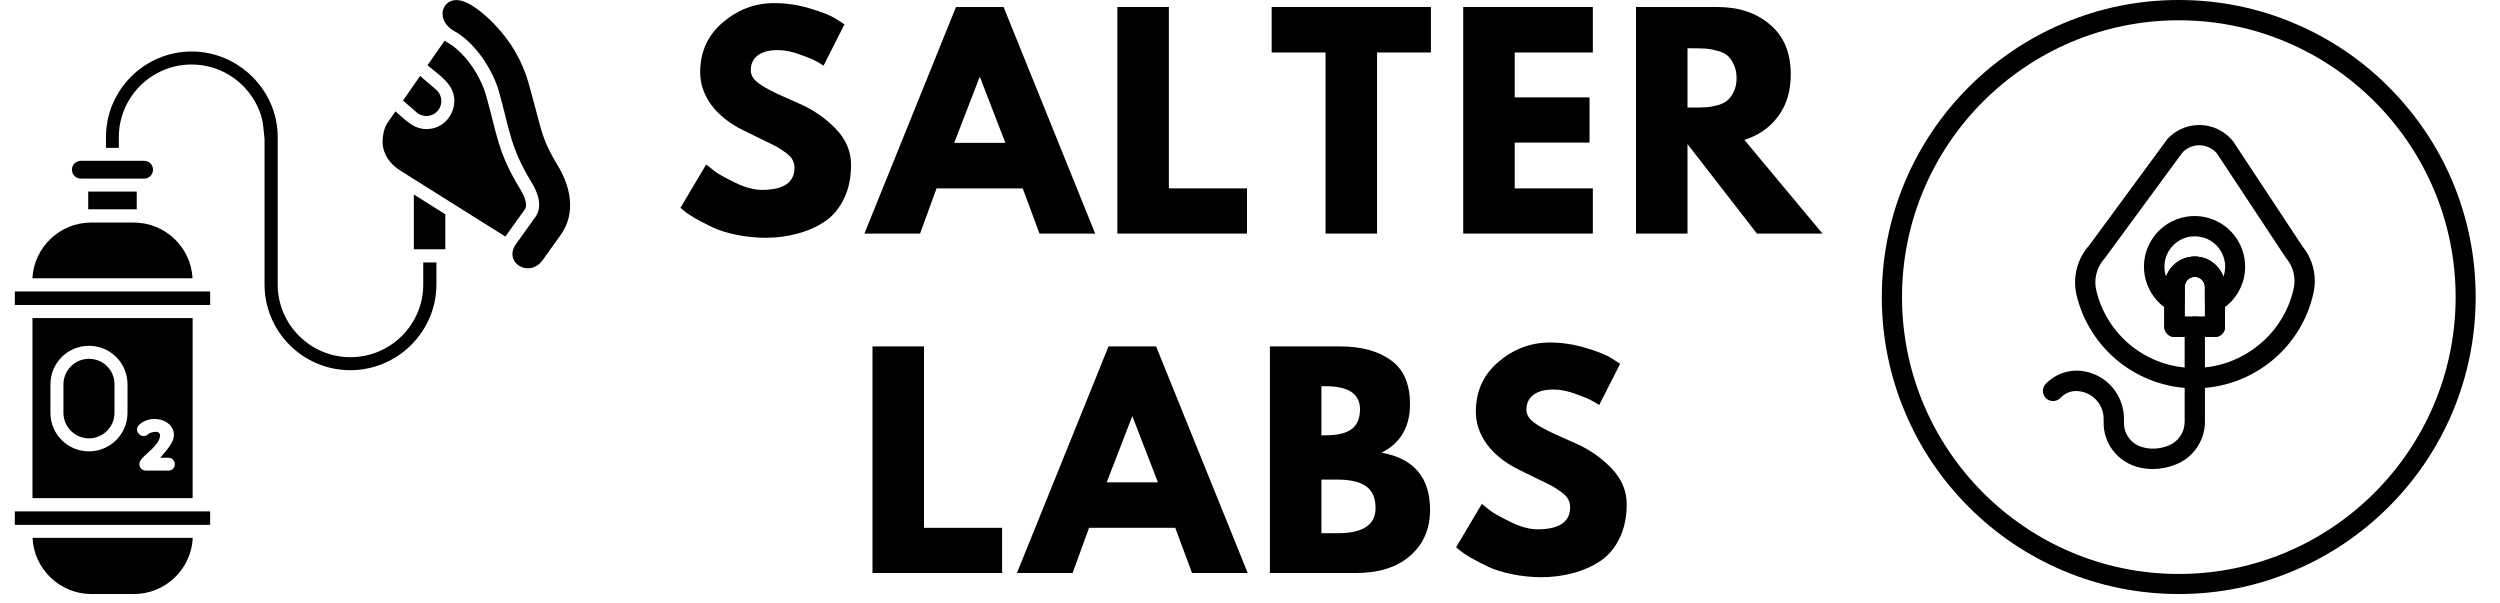 <?xml version="1.0" encoding="UTF-8"?>
<svg xmlns="http://www.w3.org/2000/svg" xmlns:xlink="http://www.w3.org/1999/xlink" width="174" zoomAndPan="magnify" viewBox="0 0 130.5 31.5" height="42" preserveAspectRatio="xMidYMid meet" version="1.0">
  <defs>
    <g></g>
    <clipPath id="2026e1afdc">
      <path d="M 0.773 15 L 11 15 L 11 16 L 0.773 16 Z M 0.773 15 " clip-rule="nonzero"></path>
    </clipPath>
    <clipPath id="d1cd622ab5">
      <path d="M 1 28 L 11 28 L 11 31.008 L 1 31.008 Z M 1 28 " clip-rule="nonzero"></path>
    </clipPath>
    <clipPath id="0de8c3c8e2">
      <path d="M 0.773 26 L 11 26 L 11 28 L 0.773 28 Z M 0.773 26 " clip-rule="nonzero"></path>
    </clipPath>
    <clipPath id="69791d8498">
      <path d="M 98.227 0 L 129.234 0 L 129.234 31.008 L 98.227 31.008 Z M 98.227 0 " clip-rule="nonzero"></path>
    </clipPath>
  </defs>
  <g fill="#000000" fill-opacity="1">
    <g transform="translate(35.191, 12.193)">
      <g>
        <path d="M 5.219 -12.031 C 5.852 -12.031 6.477 -11.938 7.094 -11.75 C 7.707 -11.57 8.16 -11.391 8.453 -11.203 L 8.891 -10.922 L 7.797 -8.766 C 7.711 -8.828 7.594 -8.898 7.438 -8.984 C 7.281 -9.078 6.992 -9.195 6.578 -9.344 C 6.16 -9.5 5.77 -9.578 5.406 -9.578 C 4.957 -9.578 4.609 -9.484 4.359 -9.297 C 4.117 -9.109 4 -8.852 4 -8.531 C 4 -8.363 4.055 -8.207 4.172 -8.062 C 4.285 -7.926 4.477 -7.781 4.75 -7.625 C 5.031 -7.469 5.273 -7.344 5.484 -7.25 C 5.691 -7.156 6.02 -7.008 6.469 -6.812 C 7.227 -6.488 7.879 -6.047 8.422 -5.484 C 8.961 -4.93 9.234 -4.301 9.234 -3.594 C 9.234 -2.914 9.109 -2.32 8.859 -1.812 C 8.617 -1.312 8.285 -0.914 7.859 -0.625 C 7.43 -0.344 6.957 -0.133 6.438 0 C 5.926 0.145 5.367 0.219 4.766 0.219 C 4.254 0.219 3.75 0.164 3.25 0.062 C 2.75 -0.039 2.332 -0.172 2 -0.328 C 1.664 -0.492 1.363 -0.648 1.094 -0.797 C 0.832 -0.953 0.641 -1.082 0.516 -1.188 L 0.328 -1.344 L 1.672 -3.609 C 1.785 -3.516 1.941 -3.391 2.141 -3.234 C 2.348 -3.086 2.707 -2.891 3.219 -2.641 C 3.727 -2.398 4.18 -2.281 4.578 -2.281 C 5.711 -2.281 6.281 -2.664 6.281 -3.438 C 6.281 -3.602 6.238 -3.754 6.156 -3.891 C 6.07 -4.023 5.926 -4.16 5.719 -4.297 C 5.52 -4.441 5.336 -4.551 5.172 -4.625 C 5.016 -4.707 4.758 -4.832 4.406 -5 C 4.051 -5.176 3.785 -5.305 3.609 -5.391 C 2.891 -5.742 2.332 -6.188 1.938 -6.719 C 1.551 -7.25 1.359 -7.816 1.359 -8.422 C 1.359 -9.484 1.75 -10.348 2.531 -11.016 C 3.32 -11.691 4.219 -12.031 5.219 -12.031 Z M 5.219 -12.031 "></path>
      </g>
    </g>
  </g>
  <g fill="#000000" fill-opacity="1">
    <g transform="translate(45.528, 12.193)">
      <g>
        <path d="M 6.859 -11.828 L 11.641 0 L 8.734 0 L 7.859 -2.359 L 3.359 -2.359 L 2.5 0 L -0.406 0 L 4.375 -11.828 Z M 6.953 -4.734 L 5.625 -8.172 L 5.609 -8.172 L 4.281 -4.734 Z M 6.953 -4.734 "></path>
      </g>
    </g>
  </g>
  <g fill="#000000" fill-opacity="1">
    <g transform="translate(57.468, 12.193)">
      <g>
        <path d="M 3.547 -11.828 L 3.547 -2.359 L 7.625 -2.359 L 7.625 0 L 0.859 0 L 0.859 -11.828 Z M 3.547 -11.828 "></path>
      </g>
    </g>
  </g>
  <g fill="#000000" fill-opacity="1">
    <g transform="translate(66.272, 12.193)">
      <g>
        <path d="M 0.109 -9.453 L 0.109 -11.828 L 8.422 -11.828 L 8.422 -9.453 L 5.609 -9.453 L 5.609 0 L 2.922 0 L 2.922 -9.453 Z M 0.109 -9.453 "></path>
      </g>
    </g>
  </g>
  <g fill="#000000" fill-opacity="1">
    <g transform="translate(75.521, 12.193)">
      <g>
        <path d="M 7.625 -11.828 L 7.625 -9.453 L 3.547 -9.453 L 3.547 -7.109 L 7.453 -7.109 L 7.453 -4.75 L 3.547 -4.75 L 3.547 -2.359 L 7.625 -2.359 L 7.625 0 L 0.859 0 L 0.859 -11.828 Z M 7.625 -11.828 "></path>
      </g>
    </g>
  </g>
  <g fill="#000000" fill-opacity="1">
    <g transform="translate(84.54, 12.193)">
      <g>
        <path d="M 0.859 -11.828 L 5.094 -11.828 C 6.227 -11.828 7.148 -11.52 7.859 -10.906 C 8.578 -10.301 8.938 -9.438 8.938 -8.312 C 8.938 -7.438 8.719 -6.707 8.281 -6.125 C 7.852 -5.539 7.266 -5.129 6.516 -4.891 L 10.594 0 L 7.172 0 L 3.547 -4.672 L 3.547 0 L 0.859 0 Z M 3.547 -6.578 L 3.875 -6.578 C 4.113 -6.578 4.316 -6.582 4.484 -6.594 C 4.66 -6.602 4.859 -6.633 5.078 -6.688 C 5.305 -6.75 5.484 -6.832 5.609 -6.938 C 5.742 -7.039 5.859 -7.191 5.953 -7.391 C 6.055 -7.586 6.109 -7.828 6.109 -8.109 C 6.109 -8.398 6.055 -8.645 5.953 -8.844 C 5.859 -9.051 5.742 -9.207 5.609 -9.312 C 5.484 -9.414 5.305 -9.492 5.078 -9.547 C 4.859 -9.609 4.66 -9.645 4.484 -9.656 C 4.316 -9.664 4.113 -9.672 3.875 -9.672 L 3.547 -9.672 Z M 3.547 -6.578 "></path>
      </g>
    </g>
  </g>
  <g fill="#000000" fill-opacity="1">
    <g transform="translate(44.685, 29.911)">
      <g>
        <path d="M 3.547 -11.828 L 3.547 -2.359 L 7.625 -2.359 L 7.625 0 L 0.859 0 L 0.859 -11.828 Z M 3.547 -11.828 "></path>
      </g>
    </g>
  </g>
  <g fill="#000000" fill-opacity="1">
    <g transform="translate(53.49, 29.911)">
      <g>
        <path d="M 6.859 -11.828 L 11.641 0 L 8.734 0 L 7.859 -2.359 L 3.359 -2.359 L 2.5 0 L -0.406 0 L 4.375 -11.828 Z M 6.953 -4.734 L 5.625 -8.172 L 5.609 -8.172 L 4.281 -4.734 Z M 6.953 -4.734 "></path>
      </g>
    </g>
  </g>
  <g fill="#000000" fill-opacity="1">
    <g transform="translate(65.43, 29.911)">
      <g>
        <path d="M 0.859 -11.828 L 4.531 -11.828 C 5.633 -11.828 6.516 -11.586 7.172 -11.109 C 7.836 -10.641 8.172 -9.875 8.172 -8.812 C 8.172 -7.625 7.676 -6.781 6.688 -6.281 C 8.375 -5.977 9.219 -4.984 9.219 -3.297 C 9.219 -2.305 8.875 -1.508 8.188 -0.906 C 7.5 -0.301 6.551 0 5.344 0 L 0.859 0 Z M 3.547 -7.188 L 3.766 -7.188 C 4.367 -7.188 4.816 -7.289 5.109 -7.5 C 5.41 -7.719 5.562 -8.066 5.562 -8.547 C 5.562 -9.348 4.961 -9.75 3.766 -9.75 L 3.547 -9.75 Z M 3.547 -2.078 L 4.406 -2.078 C 5.719 -2.078 6.375 -2.516 6.375 -3.391 C 6.375 -3.922 6.207 -4.301 5.875 -4.531 C 5.551 -4.758 5.062 -4.875 4.406 -4.875 L 3.547 -4.875 Z M 3.547 -2.078 "></path>
      </g>
    </g>
  </g>
  <g fill="#000000" fill-opacity="1">
    <g transform="translate(75.68, 29.911)">
      <g>
        <path d="M 5.219 -12.031 C 5.852 -12.031 6.477 -11.938 7.094 -11.75 C 7.707 -11.57 8.16 -11.391 8.453 -11.203 L 8.891 -10.922 L 7.797 -8.766 C 7.711 -8.828 7.594 -8.898 7.438 -8.984 C 7.281 -9.078 6.992 -9.195 6.578 -9.344 C 6.16 -9.5 5.77 -9.578 5.406 -9.578 C 4.957 -9.578 4.609 -9.484 4.359 -9.297 C 4.117 -9.109 4 -8.852 4 -8.531 C 4 -8.363 4.055 -8.207 4.172 -8.062 C 4.285 -7.926 4.477 -7.781 4.75 -7.625 C 5.031 -7.469 5.273 -7.344 5.484 -7.25 C 5.691 -7.156 6.02 -7.008 6.469 -6.812 C 7.227 -6.488 7.879 -6.047 8.422 -5.484 C 8.961 -4.93 9.234 -4.301 9.234 -3.594 C 9.234 -2.914 9.109 -2.32 8.859 -1.812 C 8.617 -1.312 8.285 -0.914 7.859 -0.625 C 7.43 -0.344 6.957 -0.133 6.438 0 C 5.926 0.145 5.367 0.219 4.766 0.219 C 4.254 0.219 3.75 0.164 3.25 0.062 C 2.75 -0.039 2.332 -0.172 2 -0.328 C 1.664 -0.492 1.363 -0.648 1.094 -0.797 C 0.832 -0.953 0.641 -1.082 0.516 -1.188 L 0.328 -1.344 L 1.672 -3.609 C 1.785 -3.516 1.941 -3.391 2.141 -3.234 C 2.348 -3.086 2.707 -2.891 3.219 -2.641 C 3.727 -2.398 4.18 -2.281 4.578 -2.281 C 5.711 -2.281 6.281 -2.664 6.281 -3.438 C 6.281 -3.602 6.238 -3.754 6.156 -3.891 C 6.07 -4.023 5.926 -4.16 5.719 -4.297 C 5.52 -4.441 5.336 -4.551 5.172 -4.625 C 5.016 -4.707 4.758 -4.832 4.406 -5 C 4.051 -5.176 3.785 -5.305 3.609 -5.391 C 2.891 -5.742 2.332 -6.188 1.938 -6.719 C 1.551 -7.25 1.359 -7.816 1.359 -8.422 C 1.359 -9.484 1.75 -10.348 2.531 -11.016 C 3.32 -11.691 4.219 -12.031 5.219 -12.031 Z M 5.219 -12.031 "></path>
      </g>
    </g>
  </g>
  <path fill="#000000" d="M 27.949 11.324 L 26.938 12.734 C 26.246 13.695 27.625 14.562 28.34 13.562 L 29.27 12.258 C 30.074 11.133 29.793 9.754 29.117 8.645 C 28.367 7.414 28.293 6.938 27.941 5.621 C 27.828 5.203 27.719 4.785 27.602 4.371 C 27.273 3.188 26.637 2.109 25.777 1.234 C 25.344 0.793 24.488 0.004 23.82 0.004 C 23.02 0.004 22.762 1.098 23.711 1.621 C 24.793 2.219 25.723 3.625 26.051 4.797 C 26.602 6.766 26.629 7.68 27.734 9.496 C 28.059 10.023 28.352 10.758 27.949 11.324 Z M 27.949 11.324 " fill-opacity="1" fill-rule="evenodd"></path>
  <path fill="#000000" d="M 27.391 10.938 C 27.594 10.656 27.297 10.105 27.148 9.859 C 25.969 7.934 25.949 7.008 25.375 4.988 C 25.086 3.965 24.293 2.758 23.363 2.219 C 23.312 2.188 23.262 2.156 23.211 2.121 L 22.316 3.406 C 22.898 3.902 23.672 4.363 23.715 5.184 C 23.75 5.957 23.172 6.738 22.258 6.738 C 21.566 6.738 21.129 6.227 20.645 5.812 L 20.219 6.422 C 20.051 6.668 19.965 7.113 19.969 7.402 C 19.984 8.066 20.359 8.57 20.91 8.914 C 22.73 10.059 24.555 11.203 26.379 12.348 C 26.715 11.879 27.055 11.406 27.391 10.938 Z M 27.391 10.938 " fill-opacity="1" fill-rule="evenodd"></path>
  <path fill="#000000" d="M 21.75 5.867 C 22.074 6.148 22.566 6.113 22.848 5.785 C 23.129 5.461 23.098 4.969 22.77 4.684 L 21.93 3.965 L 21.035 5.25 Z M 21.75 5.867 " fill-opacity="1" fill-rule="evenodd"></path>
  <path fill="#000000" d="M 23.246 11.188 L 21.602 10.152 L 21.602 13.012 L 23.246 13.012 Z M 23.246 11.188 " fill-opacity="1" fill-rule="evenodd"></path>
  <path fill="#000000" d="M 7.527 9.324 C 7.781 9.324 7.988 9.113 7.988 8.859 C 7.988 8.605 7.781 8.395 7.527 8.395 L 4.219 8.395 C 3.965 8.395 3.754 8.605 3.754 8.859 C 3.754 9.113 3.965 9.324 4.219 9.324 Z M 7.527 9.324 " fill-opacity="1" fill-rule="evenodd"></path>
  <path fill="#000000" d="M 4.605 10 L 7.137 10 L 7.137 10.926 L 4.605 10.926 Z M 4.605 10 " fill-opacity="1" fill-rule="evenodd"></path>
  <path fill="#000000" d="M 6.984 11.617 L 4.758 11.617 C 3.129 11.617 1.777 12.902 1.691 14.527 L 10.051 14.527 C 9.969 12.91 8.629 11.621 6.984 11.617 Z M 6.984 11.617 " fill-opacity="1" fill-rule="evenodd"></path>
  <g clip-path="url(#2026e1afdc)">
    <path fill="#000000" d="M 0.773 15.215 L 10.969 15.215 L 10.969 15.922 L 0.773 15.922 Z M 0.773 15.215 " fill-opacity="1" fill-rule="evenodd"></path>
  </g>
  <path fill="#000000" d="M 10.055 16.602 L 1.695 16.602 L 1.695 26.004 L 10.055 26.004 Z M 4.645 18.051 C 5.758 18.051 6.656 18.949 6.656 20.062 L 6.656 21.551 C 6.656 22.66 5.75 23.562 4.645 23.562 C 3.531 23.562 2.633 22.664 2.633 21.551 L 2.633 20.062 C 2.633 18.949 3.531 18.051 4.645 18.051 Z M 7.25 22.191 C 7.625 21.805 8.316 21.77 8.75 22.078 C 9.09 22.328 9.172 22.727 8.973 23.094 C 8.82 23.379 8.578 23.645 8.363 23.895 L 8.785 23.895 C 9.227 23.895 9.254 24.566 8.777 24.566 L 7.613 24.566 C 7.34 24.566 7.191 24.27 7.324 24.055 C 7.543 23.699 8.234 23.324 8.344 22.82 C 8.441 22.387 7.836 22.562 7.742 22.656 C 7.422 22.98 6.945 22.508 7.25 22.191 Z M 7.25 22.191 " fill-opacity="1" fill-rule="evenodd"></path>
  <g clip-path="url(#d1cd622ab5)">
    <path fill="#000000" d="M 10.062 28.078 L 1.699 28.078 C 1.773 29.703 3.125 31.008 4.77 31.008 L 6.996 31.008 C 8.637 31.008 9.988 29.703 10.062 28.078 Z M 10.062 28.078 " fill-opacity="1" fill-rule="evenodd"></path>
  </g>
  <g clip-path="url(#0de8c3c8e2)">
    <path fill="#000000" d="M 0.773 26.695 L 10.969 26.695 L 10.969 27.398 L 0.773 27.398 Z M 0.773 26.695 " fill-opacity="1" fill-rule="evenodd"></path>
  </g>
  <path fill="#000000" d="M 4.645 22.883 C 5.375 22.883 5.977 22.285 5.977 21.551 L 5.977 20.062 C 5.977 19.32 5.387 18.73 4.645 18.73 C 3.91 18.73 3.312 19.328 3.312 20.062 L 3.312 21.551 C 3.312 22.285 3.91 22.883 4.645 22.883 Z M 4.645 22.883 " fill-opacity="1" fill-rule="evenodd"></path>
  <path fill="#000000" d="M 10 3.367 C 11.516 3.367 12.824 4.258 13.434 5.543 C 13.754 6.211 13.727 6.555 13.809 7.242 L 13.809 14.848 C 13.809 17.316 15.816 19.324 18.285 19.324 C 20.754 19.324 22.781 17.316 22.781 14.848 L 22.781 13.699 L 22.094 13.699 L 22.094 14.848 C 22.094 16.945 20.391 18.645 18.293 18.645 C 16.199 18.645 14.496 16.941 14.496 14.848 L 14.496 7.148 C 14.496 4.699 12.441 2.688 10.012 2.688 C 7.539 2.688 5.531 4.695 5.531 7.164 L 5.531 7.719 L 6.203 7.719 L 6.203 7.164 C 6.203 5.07 7.906 3.367 10 3.367 Z M 10 3.367 " fill-opacity="1" fill-rule="evenodd"></path>
  <path fill="#000000" d="M 114.566 20.27 C 111.637 20.27 109.086 18.262 108.398 15.414 C 108.18 14.488 108.422 13.516 109.059 12.805 L 113.098 7.312 C 113.109 7.297 113.117 7.285 113.129 7.266 C 113.969 6.344 115.395 6.273 116.32 7.113 C 116.406 7.188 116.48 7.273 116.551 7.355 C 116.562 7.367 116.574 7.387 116.586 7.402 L 120.188 12.859 C 120.742 13.543 120.957 14.438 120.762 15.301 C 120.121 18.199 117.543 20.27 114.566 20.27 Z M 113.93 7.953 L 109.895 13.445 C 109.883 13.465 109.871 13.473 109.859 13.492 C 109.449 13.941 109.285 14.566 109.426 15.164 C 109.996 17.543 112.121 19.219 114.566 19.207 C 117.031 19.207 119.203 17.465 119.73 15.062 C 119.852 14.512 119.715 13.938 119.355 13.496 C 119.344 13.48 119.332 13.469 119.32 13.453 L 115.719 8.004 C 115.488 7.734 115.152 7.582 114.797 7.582 C 114.473 7.582 114.156 7.719 113.93 7.953 Z M 115.621 17.59 L 113.508 17.59 C 113.215 17.59 112.977 17.352 112.977 17.059 L 112.977 14.98 C 112.977 14.105 113.688 13.395 114.562 13.395 C 115.438 13.395 116.145 14.105 116.145 14.98 L 116.145 17.059 C 116.152 17.352 115.914 17.59 115.621 17.59 Z M 114.039 16.531 L 115.098 16.531 L 115.098 14.98 C 115.098 14.688 114.859 14.449 114.566 14.449 C 114.273 14.449 114.039 14.688 114.039 14.98 Z M 114.039 16.531 " fill-opacity="1" fill-rule="nonzero"></path>
  <path fill="#000000" d="M 115.621 16.281 C 115.328 16.281 115.094 16.047 115.094 15.754 L 115.094 14.973 C 115.094 14.68 114.855 14.445 114.562 14.445 C 114.27 14.445 114.031 14.68 114.031 14.973 L 114.031 15.754 C 114.031 16.047 113.797 16.281 113.504 16.281 C 113.406 16.281 113.316 16.258 113.238 16.207 C 111.973 15.48 111.539 13.863 112.266 12.602 C 112.996 11.336 114.613 10.902 115.875 11.629 C 117.137 12.359 117.574 13.977 116.844 15.238 C 116.613 15.641 116.281 15.973 115.875 16.207 C 115.809 16.258 115.719 16.281 115.621 16.281 Z M 114.566 12.336 C 113.695 12.336 112.984 13.047 112.984 13.918 C 112.984 14.102 113.012 14.281 113.074 14.449 C 113.367 13.625 114.27 13.191 115.098 13.484 C 115.547 13.645 115.902 14 116.062 14.449 C 116.355 13.625 115.922 12.719 115.098 12.426 C 114.922 12.371 114.75 12.336 114.566 12.336 Z M 114.566 12.336 " fill-opacity="1" fill-rule="nonzero"></path>
  <path fill="#000000" d="M 115.621 17.59 L 113.508 17.59 C 113.215 17.59 112.977 17.352 112.977 17.059 L 112.977 14.98 C 112.977 14.105 113.688 13.395 114.562 13.395 C 115.438 13.395 116.145 14.105 116.145 14.98 L 116.145 17.059 C 116.152 17.352 115.914 17.59 115.621 17.59 Z M 114.039 16.531 L 115.098 16.531 L 115.098 14.98 C 115.098 14.688 114.859 14.449 114.566 14.449 C 114.273 14.449 114.039 14.688 114.039 14.98 Z M 114.039 16.531 " fill-opacity="1" fill-rule="nonzero"></path>
  <path fill="#000000" d="M 112.375 24.484 C 112.066 24.484 111.762 24.441 111.469 24.344 C 110.477 24.027 109.805 23.105 109.809 22.066 L 109.809 21.852 C 109.805 21.266 109.453 20.742 108.914 20.523 C 108.684 20.426 108.094 20.25 107.582 20.742 C 107.566 20.754 107.555 20.77 107.543 20.781 C 107.336 20.988 107 20.988 106.793 20.781 C 106.586 20.574 106.586 20.238 106.793 20.031 L 106.848 19.977 C 107.516 19.336 108.461 19.176 109.332 19.539 C 110.262 19.93 110.863 20.836 110.871 21.848 L 110.871 22.062 C 110.863 22.641 111.234 23.156 111.789 23.328 C 112.238 23.469 112.711 23.449 113.203 23.258 C 113.711 23.055 114.039 22.562 114.039 22.016 L 114.039 17.055 C 114.039 16.762 114.273 16.523 114.566 16.523 C 114.859 16.523 115.098 16.762 115.098 17.055 L 115.098 22.016 C 115.098 22.996 114.488 23.887 113.586 24.242 C 113.203 24.398 112.793 24.48 112.375 24.484 Z M 112.375 24.484 " fill-opacity="1" fill-rule="nonzero"></path>
  <g clip-path="url(#69791d8498)">
    <path fill="#000000" d="M 113.734 31.008 C 111.641 31.008 109.613 30.598 107.699 29.789 C 105.852 29.008 104.195 27.891 102.773 26.469 C 101.348 25.043 100.23 23.387 99.453 21.543 C 98.641 19.625 98.23 17.594 98.23 15.504 C 98.23 13.414 98.641 11.383 99.445 9.473 C 100.23 7.621 101.348 5.965 102.77 4.543 C 104.188 3.125 105.852 2 107.695 1.223 C 109.613 0.41 111.641 0 113.734 0 C 115.824 0 117.855 0.41 119.766 1.219 C 121.613 2 123.273 3.117 124.691 4.539 C 126.113 5.965 127.234 7.621 128.016 9.465 C 128.82 11.379 129.23 13.406 129.23 15.5 C 129.23 17.59 128.82 19.621 128.016 21.531 C 127.23 23.379 126.113 25.039 124.691 26.457 C 123.266 27.879 121.609 29 119.766 29.777 C 117.855 30.598 115.824 31.008 113.734 31.008 Z M 113.734 1.059 C 105.766 1.059 99.285 7.543 99.285 15.508 C 99.285 23.477 105.766 29.961 113.734 29.961 C 121.699 29.961 128.184 23.48 128.184 15.508 C 128.184 7.539 121.699 1.059 113.734 1.059 Z M 113.734 1.059 " fill-opacity="1" fill-rule="nonzero"></path>
  </g>
</svg>
